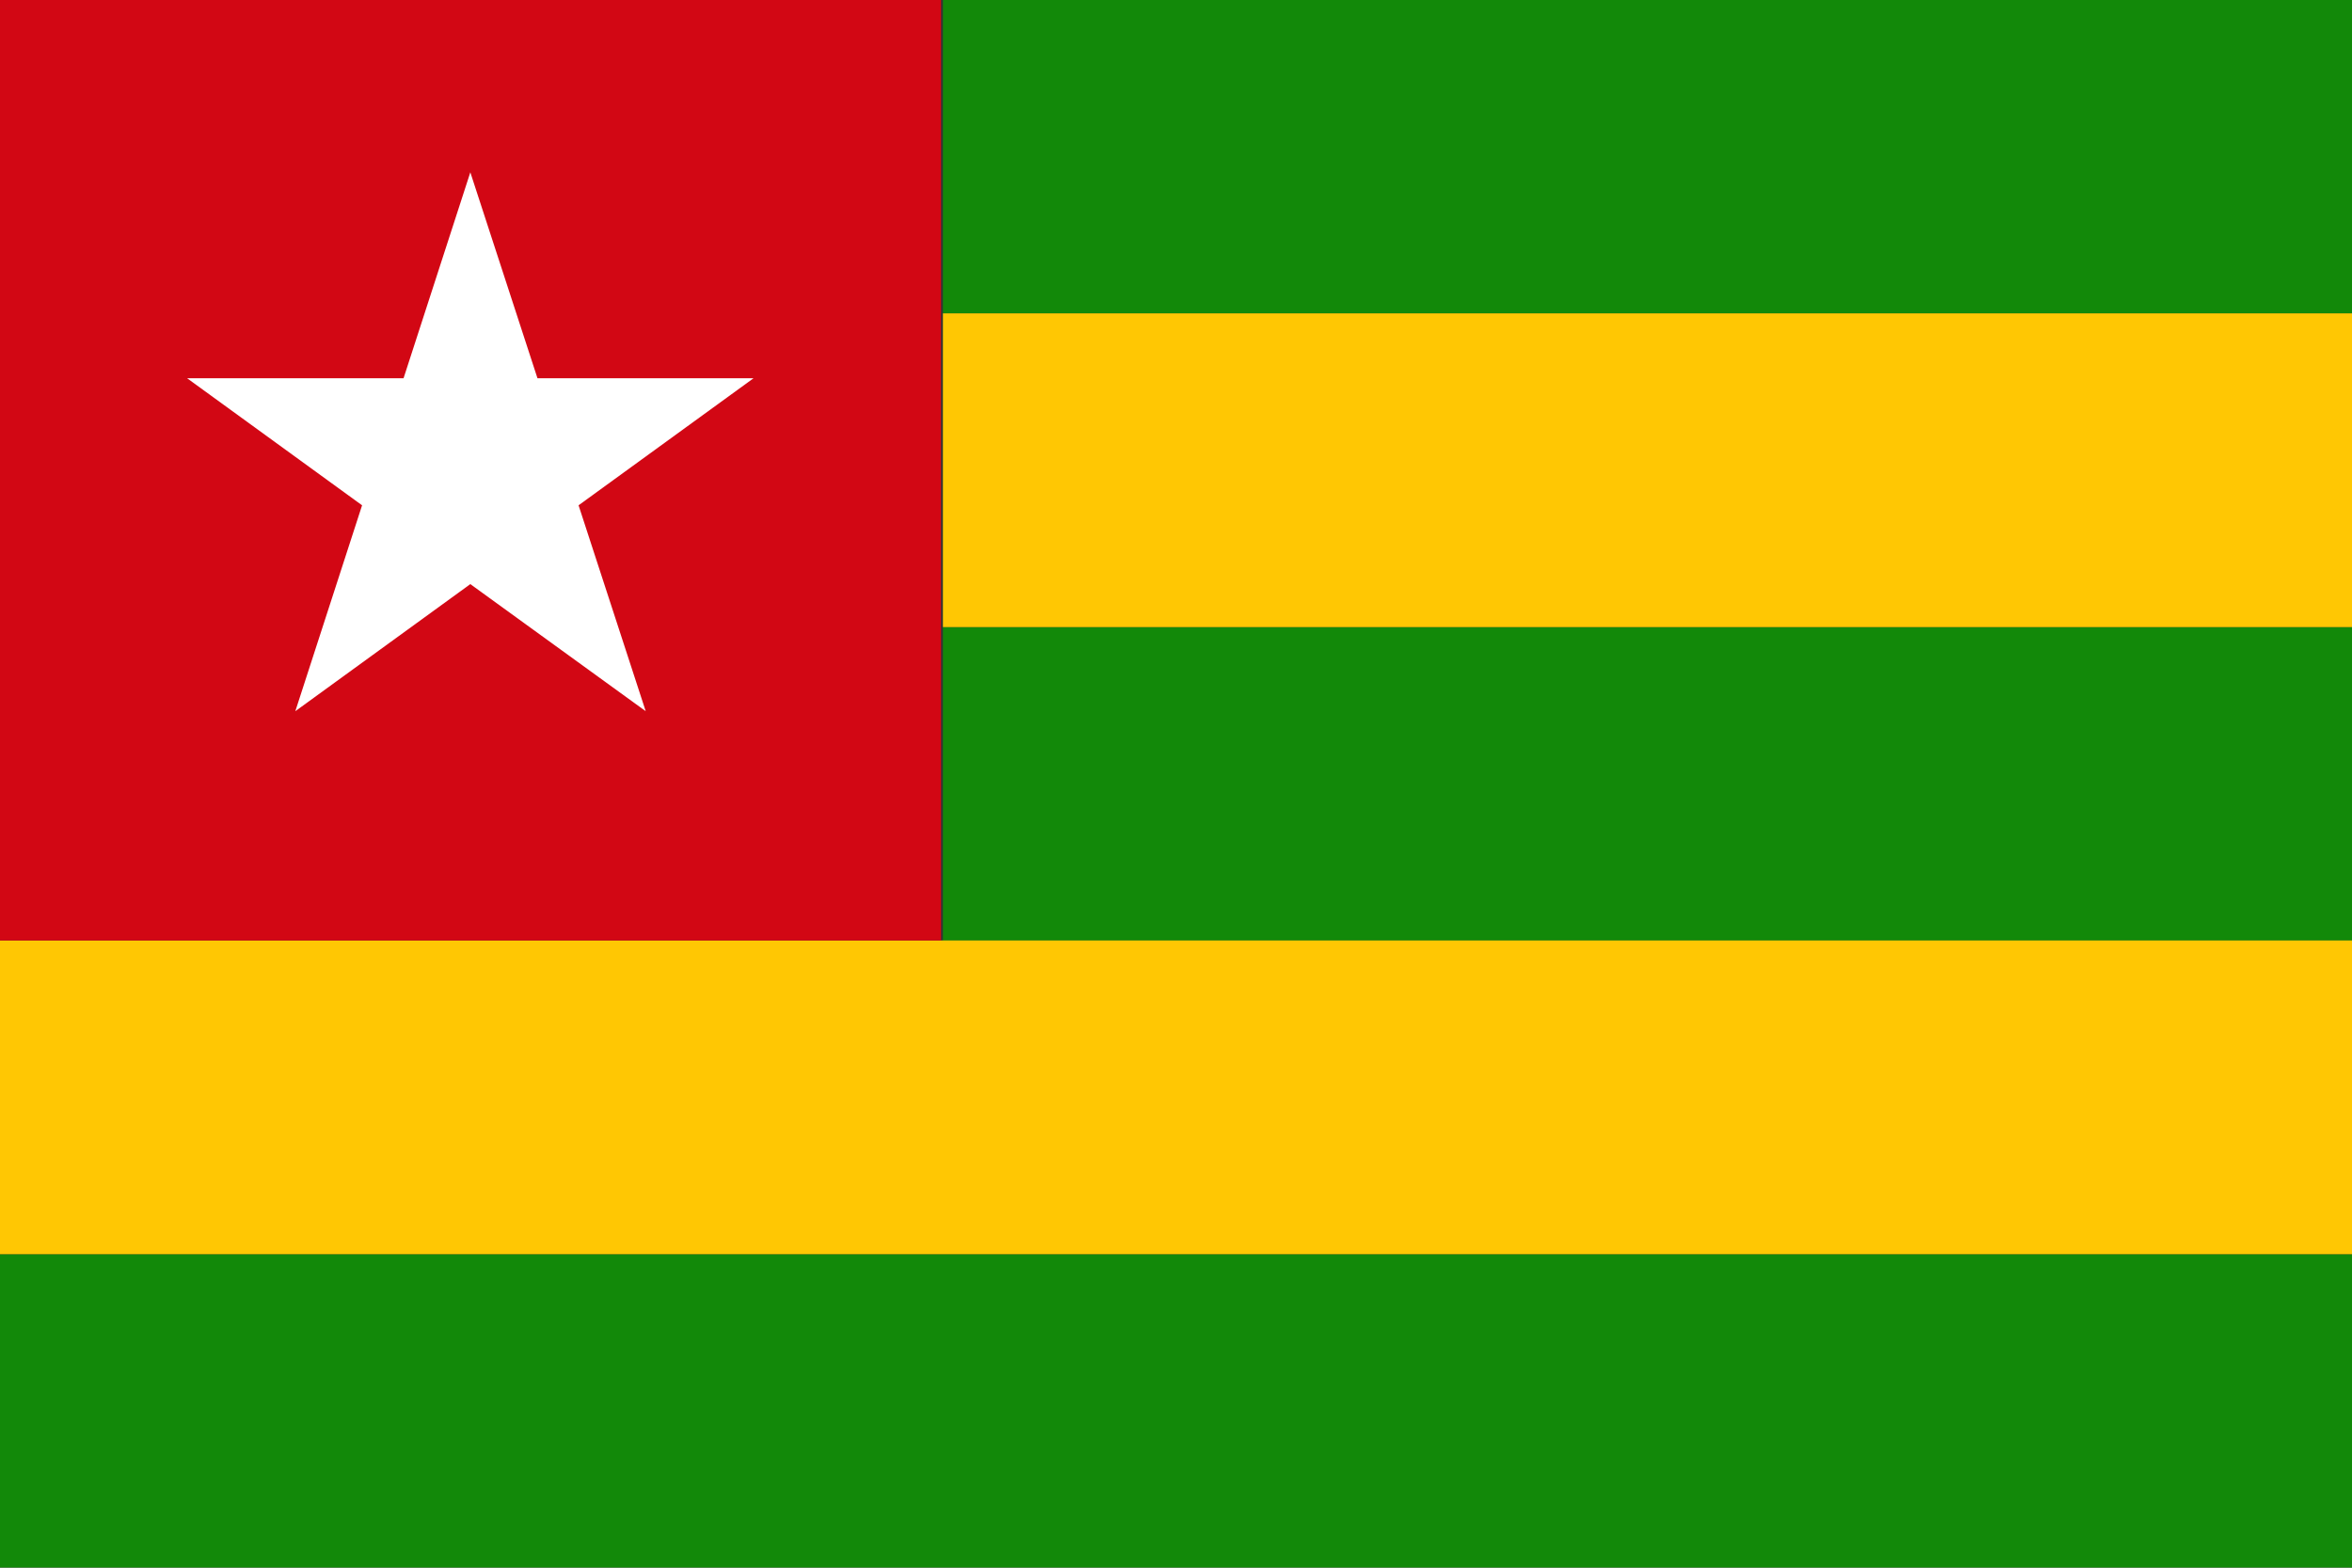 <svg xmlns="http://www.w3.org/2000/svg" width="62.36" height="41.57" viewBox="0 0 62.36 41.57">
  <rect x="0" y="0" width="62.36" height="41.57" fill="#333333" stroke="none"/>
  <defs>
    <style>
      .ad9dd9c7-d15b-4198-abd8-80c4cf15800d {
        fill: #128909;
      }

      .aacd938f-db85-4655-9f52-028daf6ed48f {
        fill: #ffc703;
      }

      .b44a3df4-f109-4385-9c36-d041aed98c0b {
        fill: #d20714;
      }

      .b1acf6f9-0f01-4194-a9c9-ecf2c63afe52 {
        fill: #fff;
      }
    </style>
  </defs>
  <g id="faf0a30c-3ac7-4df2-a02c-be11038da63a" data-name="Ebene 2">
    <g id="bc5341c7-94f5-4bba-a853-27ad2e3e7313" data-name="Layer 3">
      <g>
        <path class="ad9dd9c7-d15b-4198-abd8-80c4cf15800d" d="M0,41.57H62.36V33.26H0v8.31ZM62.36,24.94V16.63H25v8.31Zm0-16.63V0H25V8.31Z"/>
        <path class="aacd938f-db85-4655-9f52-028daf6ed48f" d="M0,33.26H62.36V24.94H0v8.32ZM25,16.63H62.36V8.31H25v8.32Z"/>
        <polygon class="b44a3df4-f109-4385-9c36-d041aed98c0b" points="0 24.94 24.95 24.94 24.95 0 0 0 0 24.94 0 24.94"/>
        <polygon class="b1acf6f9-0f01-4194-a9c9-ecf2c63afe52" points="12.47 4.57 14.25 10.03 19.98 10.03 15.34 13.4 17.12 18.86 12.47 15.49 7.83 18.86 9.6 13.4 4.96 10.03 10.7 10.03 12.47 4.57 12.47 4.57"/>
      </g>
    </g>
  </g>
</svg>
